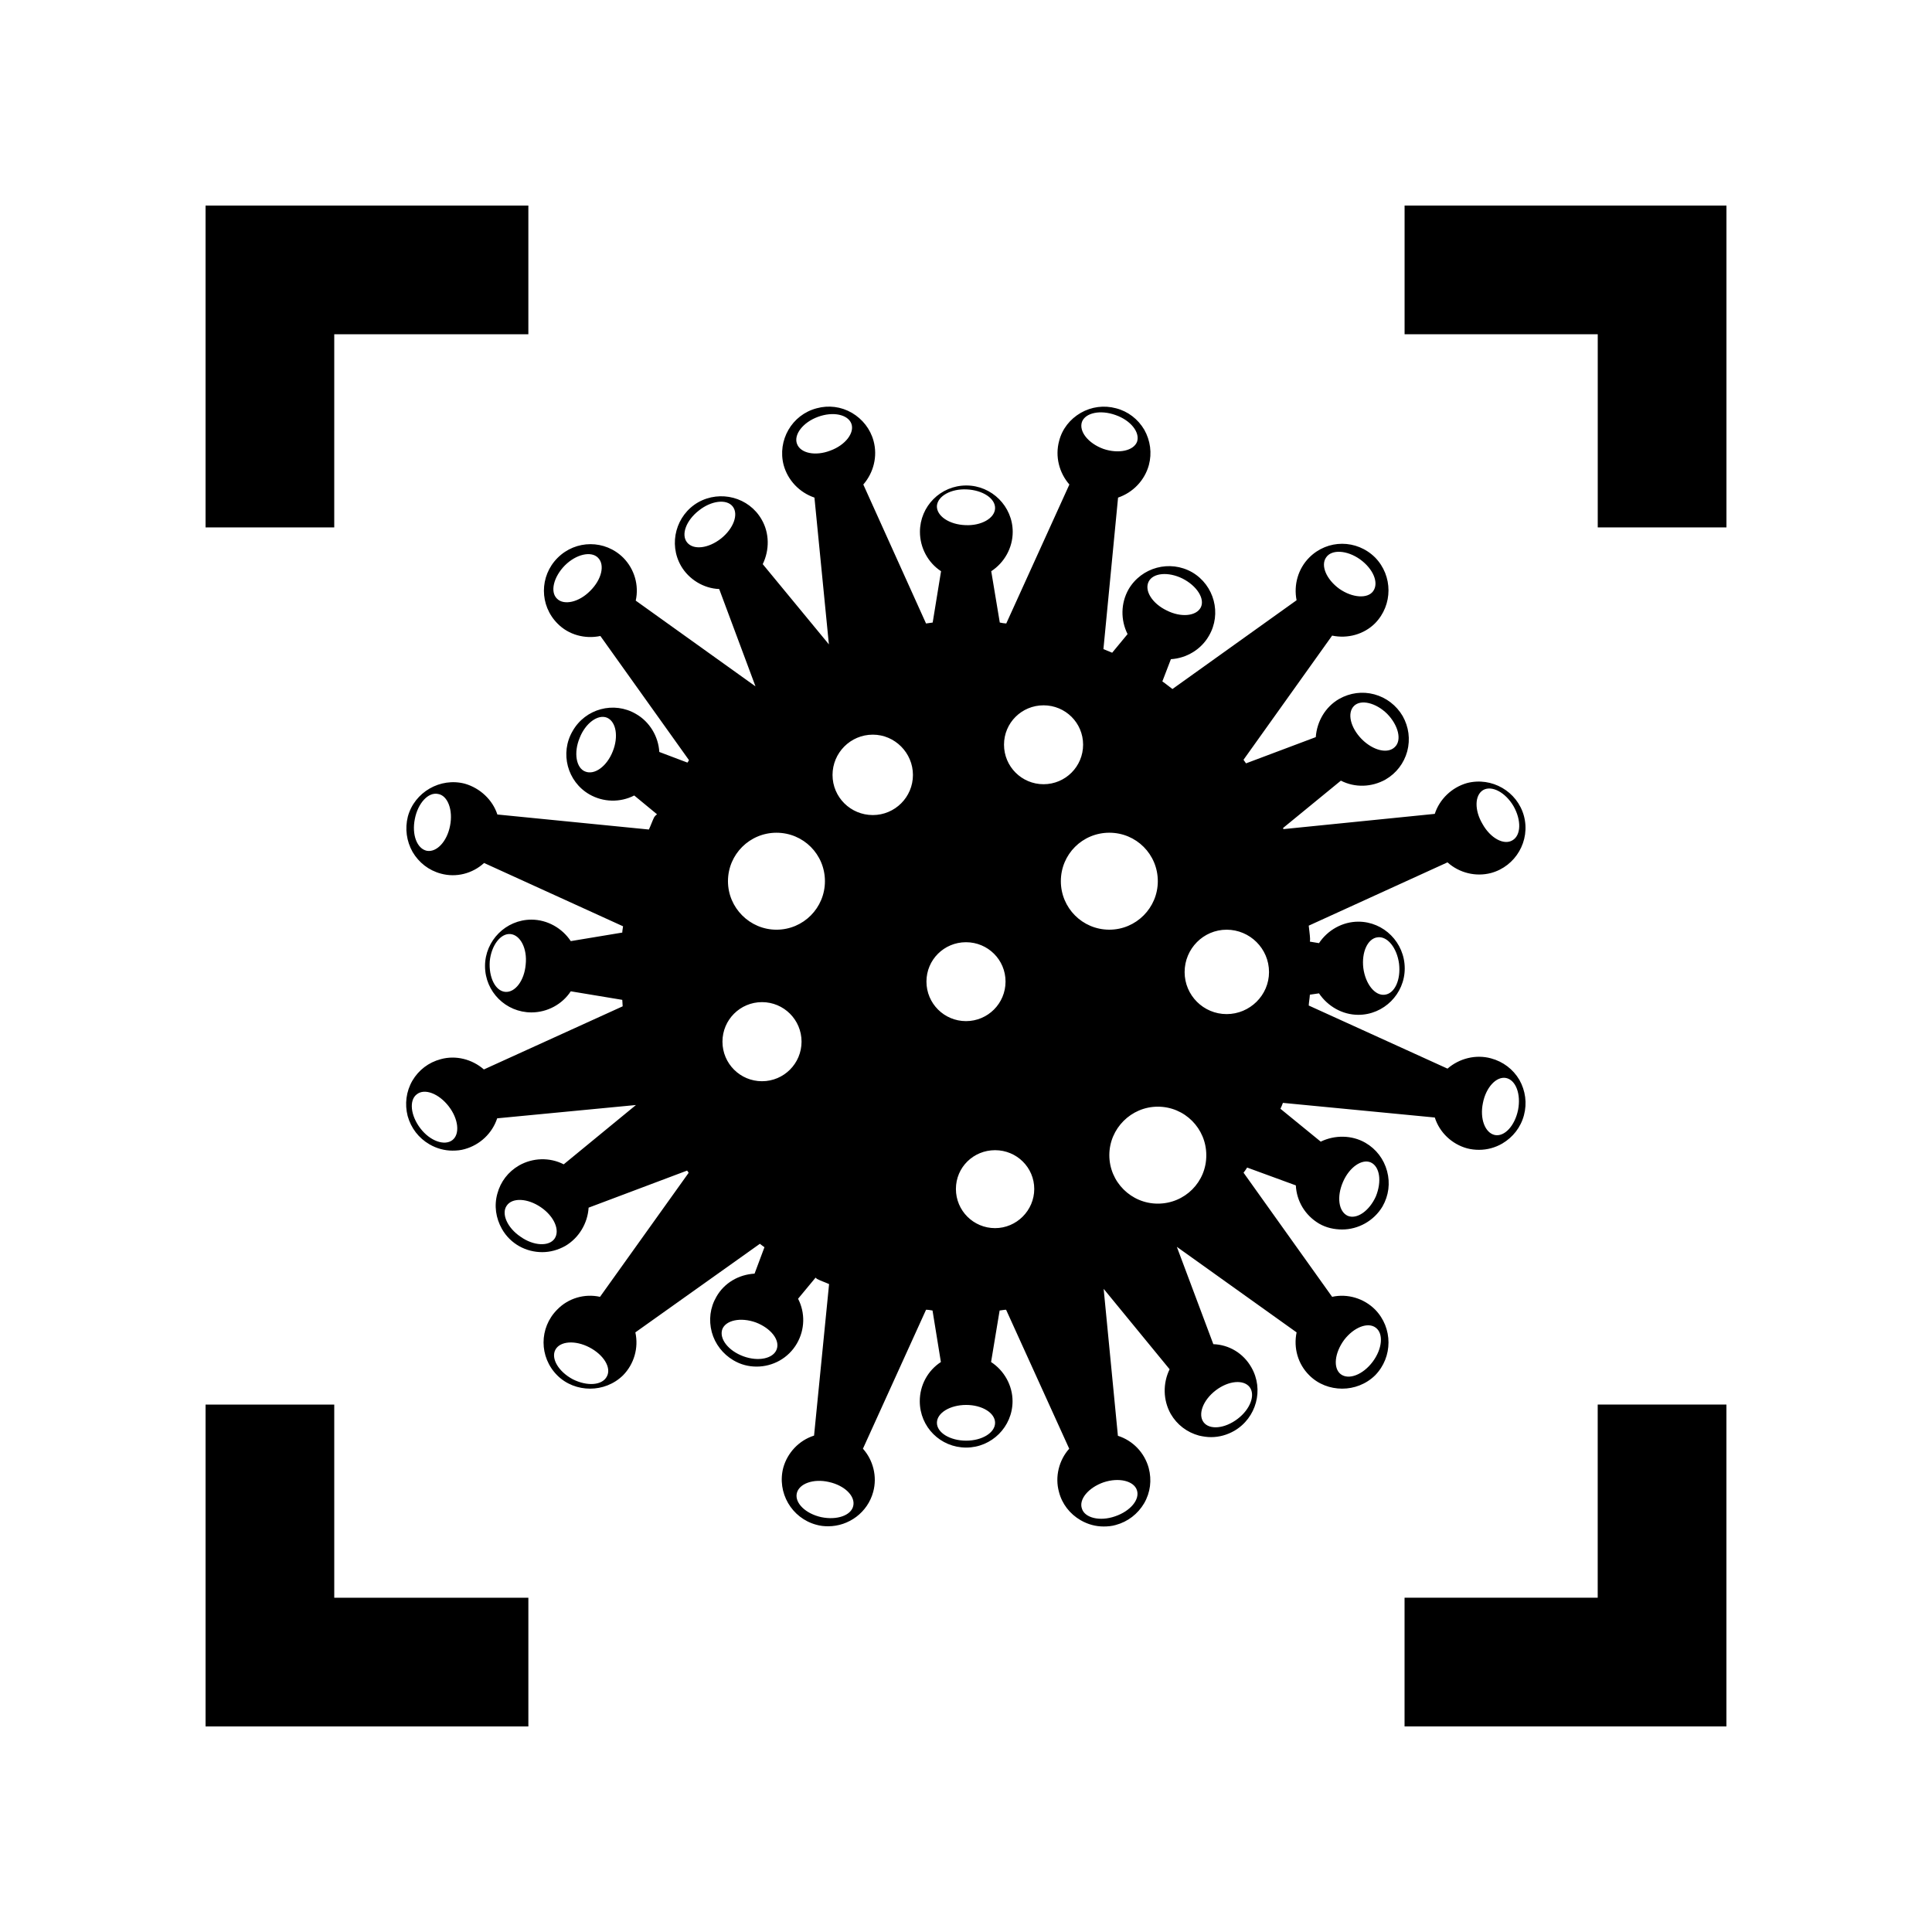 <?xml version="1.0" encoding="UTF-8"?>
<!-- Uploaded to: SVG Repo, www.svgrepo.com, Generator: SVG Repo Mixer Tools -->
<svg fill="#000000" width="800px" height="800px" version="1.1" viewBox="144 144 512 512" xmlns="http://www.w3.org/2000/svg">
 <g>
  <path d="m487.41 458.14c0.203 4.133 2.418 7.91 6.144 10.125 1.914 1.109 4.031 1.562 6.144 1.562 4.18 0 8.363-2.215 10.68-6.098 1.664-2.922 2.066-6.195 1.211-9.371-0.855-3.176-2.871-5.844-5.742-7.508-3.578-2.066-8.113-2.117-11.84-0.301l-10.68-8.715c0.25-0.504 0.504-1.109 0.656-1.562l40.254 3.879c1.258 3.981 4.535 7.055 8.516 8.16 1.109 0.301 2.215 0.402 3.223 0.402 2.117 0 4.231-0.555 6.144-1.664 2.82-1.664 4.887-4.281 5.742-7.508 0.855-3.176 0.402-6.5-1.211-9.371-1.664-2.82-4.332-4.836-7.508-5.691-4.031-1.109-8.414 0-11.539 2.719l-36.777-16.727c0.051-0.957 0.25-1.914 0.301-2.871l2.418-0.352c2.316 3.426 6.195 5.691 10.43 5.691 6.75 0 12.293-5.543 12.293-12.293 0-6.852-5.543-12.395-12.293-12.395-4.18 0-8.113 2.215-10.43 5.691l-2.418-0.402c0.051-0.25 0.051-0.504 0.051-0.805-0.051-1.16-0.25-2.316-0.352-3.426l36.777-16.777c3.125 2.82 7.508 3.879 11.539 2.82 6.5-1.762 10.48-8.516 8.715-15.113-1.762-6.5-8.516-10.43-15.113-8.715-4.031 1.16-7.254 4.281-8.516 8.16l-40.098 4.039c-0.051-0.102-0.102-0.203-0.102-0.301l15.316-12.543c3.727 1.914 8.16 1.762 11.84-0.301 2.871-1.664 4.887-4.332 5.742-7.457 0.855-3.223 0.402-6.5-1.211-9.371-1.664-2.82-4.332-4.887-7.508-5.742-3.176-0.855-6.449-0.402-9.32 1.211-3.68 2.117-5.894 5.996-6.195 10.125l-18.488 6.953c-0.203-0.352-0.504-0.656-0.656-0.957l23.477-32.898c4.082 0.855 8.414-0.301 11.387-3.273 4.734-4.836 4.734-12.594 0-17.434-4.887-4.836-12.594-4.836-17.434 0-2.973 2.973-4.18 7.254-3.375 11.336l-32.898 23.527c-0.906-0.656-1.762-1.41-2.672-2.016l2.266-5.894c4.133-0.25 8.012-2.57 10.078-6.195 3.426-5.844 1.41-13.402-4.434-16.828-5.894-3.375-13.453-1.359-16.879 4.535-2.066 3.68-2.117 8.113-0.25 11.84l-4.082 4.938c-0.754-0.301-1.512-0.605-2.316-0.957l3.879-40.152c3.981-1.359 7.055-4.586 8.16-8.613 0.855-3.176 0.402-6.5-1.211-9.371-1.664-2.82-4.332-4.887-7.508-5.691-3.176-0.855-6.5-0.402-9.32 1.211-2.871 1.664-4.938 4.281-5.742 7.457-1.109 4.082 0 8.414 2.719 11.539l-16.727 36.828c-0.555-0.051-1.109-0.102-1.715-0.25l-2.266-13.602c3.477-2.266 5.691-6.195 5.691-10.43 0-6.75-5.543-12.293-12.293-12.293-6.852 0-12.293 5.543-12.293 12.293 0 4.18 2.117 8.16 5.594 10.43l-2.215 13.602c-0.605 0.051-1.16 0.203-1.762 0.25l-16.625-36.828c2.719-3.125 3.828-7.457 2.719-11.539-0.855-3.176-2.922-5.793-5.742-7.457-2.871-1.664-6.195-2.066-9.32-1.211-6.602 1.715-10.48 8.516-8.766 15.062 1.109 4.031 4.18 7.254 8.16 8.613l3.828 38.895-17.531-21.262c1.812-3.727 1.812-8.211-0.301-11.84-3.375-5.894-10.934-7.859-16.828-4.535-5.844 3.375-7.91 10.934-4.535 16.828 2.066 3.578 5.996 5.996 10.125 6.144l9.621 25.797-31.738-22.723c0.906-4.082-0.352-8.363-3.273-11.336-4.836-4.836-12.594-4.836-17.434 0-4.836 4.836-4.836 12.594 0 17.434 2.922 2.973 7.254 4.133 11.336 3.273l23.477 32.898c-0.102 0.25-0.25 0.402-0.402 0.656l-7.457-2.82c-0.25-4.133-2.57-8.012-6.195-10.078-5.844-3.426-13.402-1.41-16.777 4.535-3.426 5.844-1.41 13.402 4.434 16.777 3.68 2.117 8.16 2.215 11.891 0.301l6.047 4.988c-0.301 0.203-0.605 0.504-0.805 0.855-0.504 1.059-0.855 2.117-1.359 3.176l-40.152-3.981c-1.258-3.879-4.586-7.004-8.613-8.16-6.5-1.715-13.352 2.215-15.113 8.715-0.805 3.223-0.352 6.5 1.258 9.371 1.664 2.82 4.281 4.887 7.508 5.742 4.031 1.109 8.363 0 11.438-2.82l36.828 16.777c-0.051 0.555-0.203 1.109-0.203 1.664l-13.652 2.266c-2.266-3.426-6.195-5.691-10.43-5.691-6.75 0-12.293 5.543-12.293 12.293 0 6.852 5.543 12.293 12.293 12.293 4.18 0 8.16-2.117 10.43-5.594l13.652 2.266c0 0.555 0.102 1.16 0.102 1.715l-36.777 16.727c-3.125-2.719-7.457-3.828-11.438-2.719-3.223 0.855-5.844 2.871-7.508 5.691-1.664 2.871-2.066 6.195-1.258 9.371 0.906 3.223 2.922 5.844 5.793 7.508 1.914 1.109 4.031 1.664 6.098 1.664 1.109 0 2.215-0.102 3.223-0.402 4.031-1.109 7.305-4.18 8.613-8.16l36.777-3.527-19.145 15.719c-3.727-1.914-8.211-1.762-11.84 0.301-2.871 1.664-4.887 4.281-5.742 7.457-0.906 3.223-0.402 6.5 1.211 9.371 2.266 3.981 6.398 6.144 10.68 6.144 2.066 0 4.18-0.555 6.144-1.664 3.578-2.117 5.894-5.996 6.144-10.125l26.098-9.824c0.203 0.25 0.301 0.352 0.402 0.605l-23.477 32.848c-4.082-0.906-8.414 0.352-11.336 3.375-4.836 4.836-4.836 12.594 0 17.434 2.367 2.367 5.543 3.527 8.715 3.527 3.125 0 6.297-1.16 8.715-3.527 2.922-2.973 4.18-7.254 3.273-11.387l33-23.477c0.352 0.301 0.805 0.605 1.211 0.906l-2.621 7.004c-4.18 0.25-8.012 2.418-10.125 6.144-1.664 2.871-2.066 6.144-1.211 9.371 0.855 3.125 2.922 5.793 5.742 7.457 1.965 1.16 4.031 1.664 6.144 1.664 4.281 0 8.414-2.215 10.68-6.144 2.117-3.68 2.215-8.113 0.301-11.84l4.637-5.594c0.102 0.102 0.25 0.25 0.402 0.352 0.957 0.504 2.066 0.855 3.176 1.359l-3.981 40.152c-3.981 1.258-7.055 4.535-8.16 8.516-1.715 6.602 2.215 13.352 8.766 15.113 1.059 0.301 2.066 0.402 3.125 0.402 5.492 0 10.48-3.68 11.941-9.117 1.109-4.031 0-8.414-2.719-11.438l16.727-36.828c0.555 0 1.109 0.102 1.715 0.203l2.215 13.652c-3.477 2.266-5.594 6.144-5.594 10.379 0 6.852 5.492 12.293 12.293 12.293 6.75 0 12.293-5.492 12.293-12.293 0-4.18-2.215-8.113-5.691-10.379l2.266-13.652c0.605-0.051 1.16-0.203 1.715-0.203l16.727 36.828c-2.719 3.023-3.828 7.457-2.719 11.438 0.805 3.176 2.871 5.844 5.742 7.508 1.914 1.109 3.981 1.664 6.098 1.664 1.109 0 2.215-0.102 3.223-0.402 3.176-0.855 5.844-2.922 7.508-5.742 1.664-2.871 2.066-6.144 1.211-9.371-1.109-4.031-4.18-7.254-8.16-8.516l-3.777-38.945 17.48 21.312c-1.812 3.727-1.762 8.16 0.301 11.84 1.664 2.871 4.332 4.887 7.508 5.742 1.109 0.25 2.117 0.402 3.176 0.402 2.215 0 4.281-0.605 6.144-1.664 5.894-3.426 7.91-10.984 4.535-16.828-2.117-3.727-5.894-5.996-10.078-6.144l-9.672-25.797 31.738 22.672c-0.855 4.133 0.352 8.414 3.375 11.387 2.367 2.367 5.543 3.527 8.715 3.527 3.125 0 6.297-1.16 8.715-3.527 4.734-4.836 4.734-12.594 0-17.434-2.973-2.973-7.305-4.281-11.387-3.375l-23.477-32.898c0.301-0.402 0.656-0.855 0.957-1.359zm12.492-0.906c1.664-3.879 4.988-6.195 7.356-5.188 2.418 1.109 2.973 5.039 1.359 9.02-1.762 3.879-5.039 6.144-7.457 5.141-2.414-1.113-2.969-5.043-1.258-8.973zm37.082-20.906c0.805-4.18 3.578-7.152 6.144-6.648 2.621 0.555 3.981 4.332 3.176 8.465-0.855 4.18-3.578 7.152-6.144 6.648-2.621-0.555-4.031-4.336-3.176-8.465zm-27.91-43.934c2.621-0.352 5.141 2.82 5.691 7.004 0.504 4.281-1.16 7.91-3.777 8.211-2.621 0.352-5.141-2.871-5.691-7.055-0.508-4.231 1.156-7.859 3.777-8.16zm28.012-39.043c2.266-1.258 5.844 0.605 8.012 4.281 2.117 3.727 2.016 7.758-0.301 9.07-2.266 1.359-5.844-0.605-7.91-4.332-2.168-3.629-2.121-7.66 0.199-9.02zm-34.262-22.27c1.812-1.812 5.793-0.855 8.766 2.066 2.973 3.023 3.981 7.004 2.066 8.816-1.914 1.914-5.793 0.906-8.766-2.066-3.023-3.074-3.93-6.953-2.066-8.816zm-7.356-39.398c1.461-2.117 5.492-1.914 8.969 0.555 3.477 2.519 5.039 6.195 3.477 8.414-1.461 2.066-5.492 1.812-8.969-0.605-3.477-2.519-5.035-6.246-3.477-8.363zm-160.36-4.988c-3.375 2.672-7.356 3.125-9.02 1.059-1.664-2.066-0.25-5.844 3.125-8.465 3.273-2.621 7.356-3.125 8.969-1.059 1.609 2.066 0.199 5.844-3.074 8.465zm-34.715 13.906c-2.973 3.023-6.953 3.879-8.766 2.066-1.914-1.812-0.906-5.793 2.066-8.816 2.973-2.973 6.953-3.879 8.766-2.066 1.914 1.863 1.008 5.793-2.066 8.816zm5.996 42.52c-1.562 3.981-4.836 6.348-7.305 5.34-2.367-0.906-3.125-4.938-1.461-8.918 1.512-3.879 4.836-6.348 7.254-5.34 2.418 1.059 3.074 5.039 1.512 8.918zm-43.125 19.75c-0.805 4.133-3.527 7.055-6.144 6.602-2.621-0.555-4.031-4.281-3.176-8.465 0.805-4.133 3.527-7.152 6.144-6.602 2.57 0.406 4.031 4.285 3.176 8.465zm20.051 36.727c-0.352 4.281-2.82 7.508-5.441 7.254-2.621-0.25-4.383-3.879-4.082-8.113 0.402-4.18 2.871-7.457 5.492-7.203s4.484 3.832 4.031 8.062zm-19.445 46.555c-2.066 1.562-5.894 0.25-8.465-3.125-2.621-3.426-3.023-7.457-0.957-9.02 2.066-1.664 5.844-0.203 8.465 3.176 2.617 3.375 3.019 7.406 0.957 8.969zm27.102 26.098c-1.461 2.117-5.543 1.965-9.02-0.504-3.527-2.367-5.141-6.098-3.68-8.211 1.461-2.215 5.543-2.016 9.07 0.402 3.481 2.367 5.141 6.094 3.629 8.312zm13.855 36.523c-1.211 2.367-5.188 2.672-9.02 0.754-3.777-2.016-5.844-5.492-4.637-7.809 1.211-2.316 5.238-2.621 9.02-0.656 3.781 1.969 5.898 5.394 4.637 7.711zm44.992-7.152c-0.906 2.418-4.836 3.273-8.816 1.812-3.981-1.461-6.449-4.637-5.594-7.152 0.906-2.418 4.887-3.273 8.918-1.812 3.93 1.508 6.449 4.633 5.492 7.152zm-3.879-71.086c-5.793 0-10.48-4.684-10.48-10.48 0-5.793 4.684-10.48 10.48-10.48 5.793 0 10.48 4.684 10.48 10.48-0.004 5.793-4.688 10.48-10.48 10.48zm3.828-40.156c-7.055 0-12.848-5.793-12.848-12.848 0-7.152 5.793-12.848 12.848-12.848 7.152 0 12.848 5.742 12.848 12.848 0 7.055-5.695 12.848-12.848 12.848zm5.441-128.77c-0.906-2.418 1.562-5.691 5.594-7.152 3.981-1.461 7.91-0.605 8.816 1.812s-1.562 5.691-5.594 7.152c-3.93 1.512-7.91 0.707-8.816-1.812zm14.91 281.48c-0.555 2.519-4.332 3.828-8.465 2.973-4.133-0.906-7.055-3.727-6.5-6.297 0.555-2.57 4.383-3.981 8.516-3.023 4.133 0.906 7.055 3.727 6.449 6.348zm5.191-183.09c-5.894 0-10.68-4.734-10.68-10.629 0-5.844 4.734-10.68 10.68-10.68 5.844 0 10.629 4.836 10.629 10.68 0 5.894-4.785 10.629-10.629 10.629zm90.887 152.45c3.375-2.57 7.356-2.922 8.969-0.855 1.562 2.066 0.203 5.844-3.176 8.414-3.426 2.621-7.457 2.973-9.02 0.906-1.559-2.066-0.199-5.844 3.227-8.465zm34.008-13.352c2.57-3.375 6.348-4.836 8.414-3.223 2.066 1.562 1.715 5.594-0.855 9.02s-6.348 4.887-8.465 3.273c-2.066-1.613-1.613-5.644 0.906-9.07zm-51.793-200.97c1.16-2.316 5.188-2.672 8.969-0.805 3.777 1.914 5.996 5.34 4.836 7.656-1.211 2.316-5.238 2.719-9.02 0.805-3.879-1.863-5.992-5.289-4.785-7.656zm-17.684-42.32c0.906-2.418 4.887-3.273 8.918-1.812 4.031 1.41 6.5 4.586 5.691 7.055-0.906 2.418-4.938 3.273-8.918 1.914-4.027-1.465-6.547-4.637-5.691-7.156zm-38.441 22.27c0.203-2.621 3.727-4.586 7.91-4.383 4.281 0.203 7.609 2.418 7.508 5.039-0.102 2.621-3.68 4.637-7.859 4.434-4.281-0.152-7.656-2.422-7.559-5.09zm-2.769 126.05c0-5.793 4.684-10.43 10.48-10.43 5.793 0 10.48 4.637 10.48 10.43 0 5.793-4.684 10.48-10.48 10.48s-10.48-4.688-10.48-10.48zm18.188 116.93c0 2.621-3.426 4.734-7.656 4.734-4.281 0-7.758-2.117-7.758-4.734 0-2.621 3.477-4.734 7.758-4.734 4.231 0 7.656 2.117 7.656 4.734zm0-51.59c-5.742 0-10.379-4.637-10.379-10.379s4.637-10.277 10.379-10.277c5.742 0 10.379 4.586 10.379 10.277 0 5.695-4.688 10.379-10.379 10.379zm2.367-128.12c0-5.793 4.684-10.43 10.48-10.43 5.793 0 10.48 4.637 10.48 10.43s-4.684 10.48-10.48 10.48c-5.793 0-10.48-4.688-10.48-10.48zm26.398 195.48c4.082-1.359 8.012-0.352 8.816 2.066 0.855 2.519-1.762 5.594-5.793 6.953-4.031 1.41-8.012 0.402-8.766-2.016-0.906-2.469 1.715-5.594 5.742-7.004zm-11.336-159.3c0-7.152 5.742-12.848 12.848-12.848 7.152 0 12.848 5.742 12.848 12.848 0 7.055-5.742 12.848-12.848 12.848-7.152 0-12.848-5.793-12.848-12.848zm25.695 85.449c-7.055 0-12.848-5.742-12.848-12.848 0-7.055 5.793-12.848 12.848-12.848 7.152 0 12.848 5.793 12.848 12.848 0.051 7.102-5.691 12.848-12.848 12.848zm18.238-50.23c-6.144 0-11.133-4.988-11.133-11.133 0-6.195 4.988-11.234 11.133-11.234 6.144 0 11.234 4.988 11.234 11.234 0 6.144-5.086 11.133-11.234 11.133z"/>
  <path d="m567.41 567.41h-51.188v34.109h85.297v-85.297h-34.109z"/>
  <path d="m232.58 232.58h51.441v-34.105h-85.547v85.293h34.105z"/>
  <path d="m516.23 232.58h51.188v51.188h34.109v-85.293h-85.297z"/>
  <path d="m232.58 516.23h-34.105v85.297h85.547v-34.109h-51.441z"/>
 </g>
</svg>